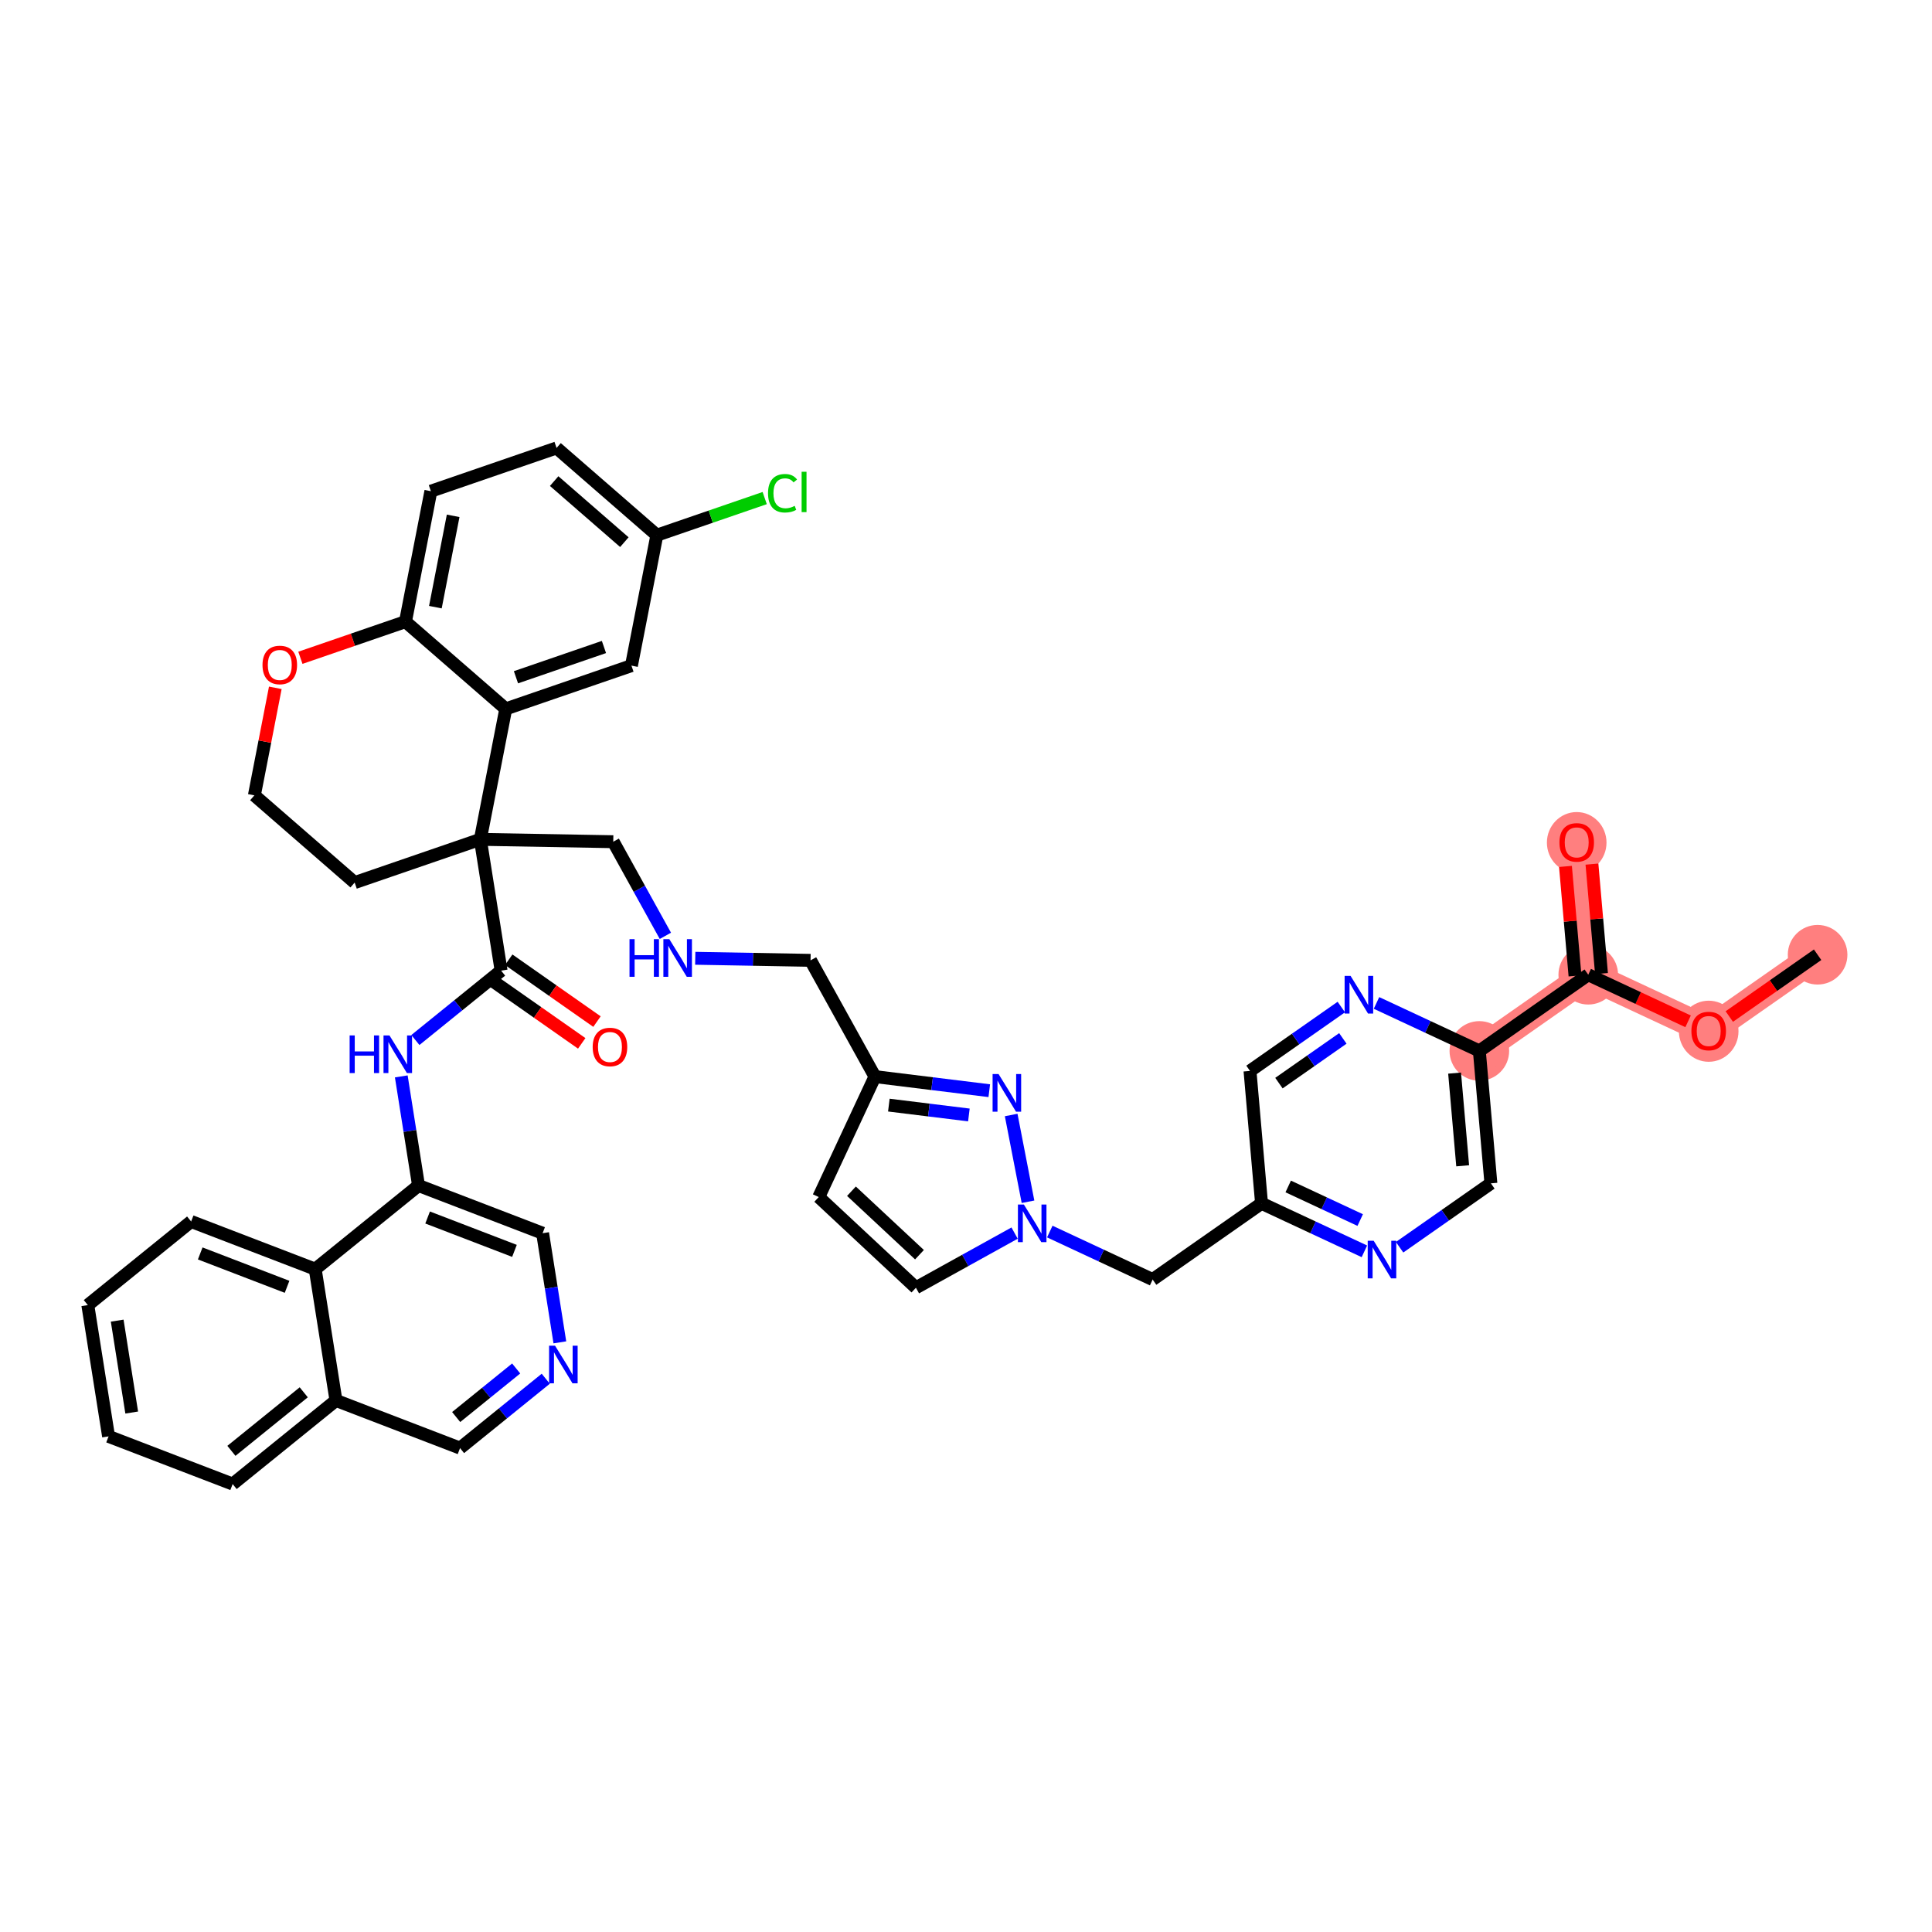 <?xml version='1.0' encoding='iso-8859-1'?>
<svg version='1.1' baseProfile='full'
              xmlns='http://www.w3.org/2000/svg'
                      xmlns:rdkit='http://www.rdkit.org/xml'
                      xmlns:xlink='http://www.w3.org/1999/xlink'
                  xml:space='preserve'
width='300px' height='300px' viewBox='0 0 300 300'>
<!-- END OF HEADER -->
<rect style='opacity:1.0;fill:#FFFFFF;stroke:none' width='300' height='300' x='0' y='0'> </rect>
<rect style='opacity:1.0;fill:#FFFFFF;stroke:none' width='300' height='300' x='0' y='0'> </rect>
<path d='M 282.236,148.252 L 265.325,160.085' style='fill:none;fill-rule:evenodd;stroke:#FF7F7F;stroke-width:4.4px;stroke-linecap:butt;stroke-linejoin:miter;stroke-opacity:1' />
<path d='M 265.325,160.085 L 246.623,151.356' style='fill:none;fill-rule:evenodd;stroke:#FF7F7F;stroke-width:4.4px;stroke-linecap:butt;stroke-linejoin:miter;stroke-opacity:1' />
<path d='M 246.623,151.356 L 244.83,130.795' style='fill:none;fill-rule:evenodd;stroke:#FF7F7F;stroke-width:4.4px;stroke-linecap:butt;stroke-linejoin:miter;stroke-opacity:1' />
<path d='M 246.623,151.356 L 229.712,163.189' style='fill:none;fill-rule:evenodd;stroke:#FF7F7F;stroke-width:4.4px;stroke-linecap:butt;stroke-linejoin:miter;stroke-opacity:1' />
<ellipse cx='282.236' cy='148.252' rx='4.128' ry='4.128'  style='fill:#FF7F7F;fill-rule:evenodd;stroke:#FF7F7F;stroke-width:1.0px;stroke-linecap:butt;stroke-linejoin:miter;stroke-opacity:1' />
<ellipse cx='265.325' cy='160.13' rx='4.128' ry='4.244'  style='fill:#FF7F7F;fill-rule:evenodd;stroke:#FF7F7F;stroke-width:1.0px;stroke-linecap:butt;stroke-linejoin:miter;stroke-opacity:1' />
<ellipse cx='246.623' cy='151.356' rx='4.128' ry='4.128'  style='fill:#FF7F7F;fill-rule:evenodd;stroke:#FF7F7F;stroke-width:1.0px;stroke-linecap:butt;stroke-linejoin:miter;stroke-opacity:1' />
<ellipse cx='244.83' cy='130.84' rx='4.128' ry='4.244'  style='fill:#FF7F7F;fill-rule:evenodd;stroke:#FF7F7F;stroke-width:1.0px;stroke-linecap:butt;stroke-linejoin:miter;stroke-opacity:1' />
<ellipse cx='229.712' cy='163.189' rx='4.128' ry='4.128'  style='fill:#FF7F7F;fill-rule:evenodd;stroke:#FF7F7F;stroke-width:1.0px;stroke-linecap:butt;stroke-linejoin:miter;stroke-opacity:1' />
<path class='bond-0 atom-0 atom-1' d='M 282.236,148.252 L 275.38,153.049' style='fill:none;fill-rule:evenodd;stroke:#000000;stroke-width:2.0px;stroke-linecap:butt;stroke-linejoin:miter;stroke-opacity:1' />
<path class='bond-0 atom-0 atom-1' d='M 275.38,153.049 L 268.524,157.846' style='fill:none;fill-rule:evenodd;stroke:#FF0000;stroke-width:2.0px;stroke-linecap:butt;stroke-linejoin:miter;stroke-opacity:1' />
<path class='bond-1 atom-1 atom-2' d='M 262.126,158.592 L 254.374,154.974' style='fill:none;fill-rule:evenodd;stroke:#FF0000;stroke-width:2.0px;stroke-linecap:butt;stroke-linejoin:miter;stroke-opacity:1' />
<path class='bond-1 atom-1 atom-2' d='M 254.374,154.974 L 246.623,151.356' style='fill:none;fill-rule:evenodd;stroke:#000000;stroke-width:2.0px;stroke-linecap:butt;stroke-linejoin:miter;stroke-opacity:1' />
<path class='bond-2 atom-2 atom-3' d='M 248.679,151.177 L 247.938,142.678' style='fill:none;fill-rule:evenodd;stroke:#000000;stroke-width:2.0px;stroke-linecap:butt;stroke-linejoin:miter;stroke-opacity:1' />
<path class='bond-2 atom-2 atom-3' d='M 247.938,142.678 L 247.197,134.178' style='fill:none;fill-rule:evenodd;stroke:#FF0000;stroke-width:2.0px;stroke-linecap:butt;stroke-linejoin:miter;stroke-opacity:1' />
<path class='bond-2 atom-2 atom-3' d='M 244.567,151.535 L 243.826,143.036' style='fill:none;fill-rule:evenodd;stroke:#000000;stroke-width:2.0px;stroke-linecap:butt;stroke-linejoin:miter;stroke-opacity:1' />
<path class='bond-2 atom-2 atom-3' d='M 243.826,143.036 L 243.085,134.537' style='fill:none;fill-rule:evenodd;stroke:#FF0000;stroke-width:2.0px;stroke-linecap:butt;stroke-linejoin:miter;stroke-opacity:1' />
<path class='bond-3 atom-2 atom-4' d='M 246.623,151.356 L 229.712,163.189' style='fill:none;fill-rule:evenodd;stroke:#000000;stroke-width:2.0px;stroke-linecap:butt;stroke-linejoin:miter;stroke-opacity:1' />
<path class='bond-4 atom-4 atom-5' d='M 229.712,163.189 L 231.505,183.75' style='fill:none;fill-rule:evenodd;stroke:#000000;stroke-width:2.0px;stroke-linecap:butt;stroke-linejoin:miter;stroke-opacity:1' />
<path class='bond-4 atom-4 atom-5' d='M 225.869,166.632 L 227.124,181.025' style='fill:none;fill-rule:evenodd;stroke:#000000;stroke-width:2.0px;stroke-linecap:butt;stroke-linejoin:miter;stroke-opacity:1' />
<path class='bond-42 atom-42 atom-4' d='M 213.742,155.736 L 221.727,159.463' style='fill:none;fill-rule:evenodd;stroke:#0000FF;stroke-width:2.0px;stroke-linecap:butt;stroke-linejoin:miter;stroke-opacity:1' />
<path class='bond-42 atom-42 atom-4' d='M 221.727,159.463 L 229.712,163.189' style='fill:none;fill-rule:evenodd;stroke:#000000;stroke-width:2.0px;stroke-linecap:butt;stroke-linejoin:miter;stroke-opacity:1' />
<path class='bond-5 atom-5 atom-6' d='M 231.505,183.75 L 224.416,188.711' style='fill:none;fill-rule:evenodd;stroke:#000000;stroke-width:2.0px;stroke-linecap:butt;stroke-linejoin:miter;stroke-opacity:1' />
<path class='bond-5 atom-5 atom-6' d='M 224.416,188.711 L 217.327,193.671' style='fill:none;fill-rule:evenodd;stroke:#0000FF;stroke-width:2.0px;stroke-linecap:butt;stroke-linejoin:miter;stroke-opacity:1' />
<path class='bond-6 atom-6 atom-7' d='M 211.862,194.308 L 203.877,190.581' style='fill:none;fill-rule:evenodd;stroke:#0000FF;stroke-width:2.0px;stroke-linecap:butt;stroke-linejoin:miter;stroke-opacity:1' />
<path class='bond-6 atom-6 atom-7' d='M 203.877,190.581 L 195.891,186.855' style='fill:none;fill-rule:evenodd;stroke:#000000;stroke-width:2.0px;stroke-linecap:butt;stroke-linejoin:miter;stroke-opacity:1' />
<path class='bond-6 atom-6 atom-7' d='M 211.212,189.449 L 205.622,186.841' style='fill:none;fill-rule:evenodd;stroke:#0000FF;stroke-width:2.0px;stroke-linecap:butt;stroke-linejoin:miter;stroke-opacity:1' />
<path class='bond-6 atom-6 atom-7' d='M 205.622,186.841 L 200.033,184.232' style='fill:none;fill-rule:evenodd;stroke:#000000;stroke-width:2.0px;stroke-linecap:butt;stroke-linejoin:miter;stroke-opacity:1' />
<path class='bond-7 atom-7 atom-8' d='M 195.891,186.855 L 178.981,198.688' style='fill:none;fill-rule:evenodd;stroke:#000000;stroke-width:2.0px;stroke-linecap:butt;stroke-linejoin:miter;stroke-opacity:1' />
<path class='bond-40 atom-7 atom-41' d='M 195.891,186.855 L 194.099,166.294' style='fill:none;fill-rule:evenodd;stroke:#000000;stroke-width:2.0px;stroke-linecap:butt;stroke-linejoin:miter;stroke-opacity:1' />
<path class='bond-8 atom-8 atom-9' d='M 178.981,198.688 L 170.996,194.961' style='fill:none;fill-rule:evenodd;stroke:#000000;stroke-width:2.0px;stroke-linecap:butt;stroke-linejoin:miter;stroke-opacity:1' />
<path class='bond-8 atom-8 atom-9' d='M 170.996,194.961 L 163.011,191.234' style='fill:none;fill-rule:evenodd;stroke:#0000FF;stroke-width:2.0px;stroke-linecap:butt;stroke-linejoin:miter;stroke-opacity:1' />
<path class='bond-9 atom-9 atom-10' d='M 157.546,191.473 L 149.885,195.716' style='fill:none;fill-rule:evenodd;stroke:#0000FF;stroke-width:2.0px;stroke-linecap:butt;stroke-linejoin:miter;stroke-opacity:1' />
<path class='bond-9 atom-9 atom-10' d='M 149.885,195.716 L 142.224,199.96' style='fill:none;fill-rule:evenodd;stroke:#000000;stroke-width:2.0px;stroke-linecap:butt;stroke-linejoin:miter;stroke-opacity:1' />
<path class='bond-43 atom-40 atom-9' d='M 157.014,173.136 L 159.628,186.608' style='fill:none;fill-rule:evenodd;stroke:#0000FF;stroke-width:2.0px;stroke-linecap:butt;stroke-linejoin:miter;stroke-opacity:1' />
<path class='bond-10 atom-10 atom-11' d='M 142.224,199.96 L 127.134,185.879' style='fill:none;fill-rule:evenodd;stroke:#000000;stroke-width:2.0px;stroke-linecap:butt;stroke-linejoin:miter;stroke-opacity:1' />
<path class='bond-10 atom-10 atom-11' d='M 142.776,194.829 L 132.213,184.973' style='fill:none;fill-rule:evenodd;stroke:#000000;stroke-width:2.0px;stroke-linecap:butt;stroke-linejoin:miter;stroke-opacity:1' />
<path class='bond-11 atom-11 atom-12' d='M 127.134,185.879 L 135.862,167.176' style='fill:none;fill-rule:evenodd;stroke:#000000;stroke-width:2.0px;stroke-linecap:butt;stroke-linejoin:miter;stroke-opacity:1' />
<path class='bond-12 atom-12 atom-13' d='M 135.862,167.176 L 125.862,149.122' style='fill:none;fill-rule:evenodd;stroke:#000000;stroke-width:2.0px;stroke-linecap:butt;stroke-linejoin:miter;stroke-opacity:1' />
<path class='bond-39 atom-12 atom-40' d='M 135.862,167.176 L 144.738,168.269' style='fill:none;fill-rule:evenodd;stroke:#000000;stroke-width:2.0px;stroke-linecap:butt;stroke-linejoin:miter;stroke-opacity:1' />
<path class='bond-39 atom-12 atom-40' d='M 144.738,168.269 L 153.614,169.362' style='fill:none;fill-rule:evenodd;stroke:#0000FF;stroke-width:2.0px;stroke-linecap:butt;stroke-linejoin:miter;stroke-opacity:1' />
<path class='bond-39 atom-12 atom-40' d='M 138.02,171.601 L 144.234,172.366' style='fill:none;fill-rule:evenodd;stroke:#000000;stroke-width:2.0px;stroke-linecap:butt;stroke-linejoin:miter;stroke-opacity:1' />
<path class='bond-39 atom-12 atom-40' d='M 144.234,172.366 L 150.447,173.131' style='fill:none;fill-rule:evenodd;stroke:#0000FF;stroke-width:2.0px;stroke-linecap:butt;stroke-linejoin:miter;stroke-opacity:1' />
<path class='bond-13 atom-13 atom-14' d='M 125.862,149.122 L 116.91,148.962' style='fill:none;fill-rule:evenodd;stroke:#000000;stroke-width:2.0px;stroke-linecap:butt;stroke-linejoin:miter;stroke-opacity:1' />
<path class='bond-13 atom-13 atom-14' d='M 116.91,148.962 L 107.958,148.803' style='fill:none;fill-rule:evenodd;stroke:#0000FF;stroke-width:2.0px;stroke-linecap:butt;stroke-linejoin:miter;stroke-opacity:1' />
<path class='bond-14 atom-14 atom-15' d='M 103.321,145.316 L 99.273,138.008' style='fill:none;fill-rule:evenodd;stroke:#0000FF;stroke-width:2.0px;stroke-linecap:butt;stroke-linejoin:miter;stroke-opacity:1' />
<path class='bond-14 atom-14 atom-15' d='M 99.273,138.008 L 95.225,130.7' style='fill:none;fill-rule:evenodd;stroke:#000000;stroke-width:2.0px;stroke-linecap:butt;stroke-linejoin:miter;stroke-opacity:1' />
<path class='bond-15 atom-15 atom-16' d='M 95.225,130.7 L 74.589,130.334' style='fill:none;fill-rule:evenodd;stroke:#000000;stroke-width:2.0px;stroke-linecap:butt;stroke-linejoin:miter;stroke-opacity:1' />
<path class='bond-16 atom-16 atom-17' d='M 74.589,130.334 L 77.811,150.72' style='fill:none;fill-rule:evenodd;stroke:#000000;stroke-width:2.0px;stroke-linecap:butt;stroke-linejoin:miter;stroke-opacity:1' />
<path class='bond-29 atom-16 atom-30' d='M 74.589,130.334 L 55.072,137.047' style='fill:none;fill-rule:evenodd;stroke:#000000;stroke-width:2.0px;stroke-linecap:butt;stroke-linejoin:miter;stroke-opacity:1' />
<path class='bond-44 atom-39 atom-16' d='M 78.534,110.075 L 74.589,130.334' style='fill:none;fill-rule:evenodd;stroke:#000000;stroke-width:2.0px;stroke-linecap:butt;stroke-linejoin:miter;stroke-opacity:1' />
<path class='bond-17 atom-17 atom-18' d='M 76.627,152.41 L 83.479,157.211' style='fill:none;fill-rule:evenodd;stroke:#000000;stroke-width:2.0px;stroke-linecap:butt;stroke-linejoin:miter;stroke-opacity:1' />
<path class='bond-17 atom-17 atom-18' d='M 83.479,157.211 L 90.33,162.013' style='fill:none;fill-rule:evenodd;stroke:#FF0000;stroke-width:2.0px;stroke-linecap:butt;stroke-linejoin:miter;stroke-opacity:1' />
<path class='bond-17 atom-17 atom-18' d='M 78.996,149.029 L 85.847,153.831' style='fill:none;fill-rule:evenodd;stroke:#000000;stroke-width:2.0px;stroke-linecap:butt;stroke-linejoin:miter;stroke-opacity:1' />
<path class='bond-17 atom-17 atom-18' d='M 85.847,153.831 L 92.699,158.632' style='fill:none;fill-rule:evenodd;stroke:#FF0000;stroke-width:2.0px;stroke-linecap:butt;stroke-linejoin:miter;stroke-opacity:1' />
<path class='bond-18 atom-17 atom-19' d='M 77.811,150.72 L 71.156,156.106' style='fill:none;fill-rule:evenodd;stroke:#000000;stroke-width:2.0px;stroke-linecap:butt;stroke-linejoin:miter;stroke-opacity:1' />
<path class='bond-18 atom-17 atom-19' d='M 71.156,156.106 L 64.5,161.492' style='fill:none;fill-rule:evenodd;stroke:#0000FF;stroke-width:2.0px;stroke-linecap:butt;stroke-linejoin:miter;stroke-opacity:1' />
<path class='bond-19 atom-19 atom-20' d='M 62.311,167.142 L 63.651,175.616' style='fill:none;fill-rule:evenodd;stroke:#0000FF;stroke-width:2.0px;stroke-linecap:butt;stroke-linejoin:miter;stroke-opacity:1' />
<path class='bond-19 atom-19 atom-20' d='M 63.651,175.616 L 64.99,184.089' style='fill:none;fill-rule:evenodd;stroke:#000000;stroke-width:2.0px;stroke-linecap:butt;stroke-linejoin:miter;stroke-opacity:1' />
<path class='bond-20 atom-20 atom-21' d='M 64.99,184.089 L 84.256,191.492' style='fill:none;fill-rule:evenodd;stroke:#000000;stroke-width:2.0px;stroke-linecap:butt;stroke-linejoin:miter;stroke-opacity:1' />
<path class='bond-20 atom-20 atom-21' d='M 66.399,189.053 L 79.886,194.235' style='fill:none;fill-rule:evenodd;stroke:#000000;stroke-width:2.0px;stroke-linecap:butt;stroke-linejoin:miter;stroke-opacity:1' />
<path class='bond-45 atom-29 atom-20' d='M 48.946,197.073 L 64.99,184.089' style='fill:none;fill-rule:evenodd;stroke:#000000;stroke-width:2.0px;stroke-linecap:butt;stroke-linejoin:miter;stroke-opacity:1' />
<path class='bond-21 atom-21 atom-22' d='M 84.256,191.492 L 85.595,199.966' style='fill:none;fill-rule:evenodd;stroke:#000000;stroke-width:2.0px;stroke-linecap:butt;stroke-linejoin:miter;stroke-opacity:1' />
<path class='bond-21 atom-21 atom-22' d='M 85.595,199.966 L 86.935,208.44' style='fill:none;fill-rule:evenodd;stroke:#0000FF;stroke-width:2.0px;stroke-linecap:butt;stroke-linejoin:miter;stroke-opacity:1' />
<path class='bond-22 atom-22 atom-23' d='M 84.746,214.089 L 78.09,219.476' style='fill:none;fill-rule:evenodd;stroke:#0000FF;stroke-width:2.0px;stroke-linecap:butt;stroke-linejoin:miter;stroke-opacity:1' />
<path class='bond-22 atom-22 atom-23' d='M 78.09,219.476 L 71.434,224.862' style='fill:none;fill-rule:evenodd;stroke:#000000;stroke-width:2.0px;stroke-linecap:butt;stroke-linejoin:miter;stroke-opacity:1' />
<path class='bond-22 atom-22 atom-23' d='M 80.152,212.497 L 75.493,216.267' style='fill:none;fill-rule:evenodd;stroke:#0000FF;stroke-width:2.0px;stroke-linecap:butt;stroke-linejoin:miter;stroke-opacity:1' />
<path class='bond-22 atom-22 atom-23' d='M 75.493,216.267 L 70.834,220.037' style='fill:none;fill-rule:evenodd;stroke:#000000;stroke-width:2.0px;stroke-linecap:butt;stroke-linejoin:miter;stroke-opacity:1' />
<path class='bond-23 atom-23 atom-24' d='M 71.434,224.862 L 52.169,217.459' style='fill:none;fill-rule:evenodd;stroke:#000000;stroke-width:2.0px;stroke-linecap:butt;stroke-linejoin:miter;stroke-opacity:1' />
<path class='bond-24 atom-24 atom-25' d='M 52.169,217.459 L 36.125,230.443' style='fill:none;fill-rule:evenodd;stroke:#000000;stroke-width:2.0px;stroke-linecap:butt;stroke-linejoin:miter;stroke-opacity:1' />
<path class='bond-24 atom-24 atom-25' d='M 47.165,216.198 L 35.934,225.287' style='fill:none;fill-rule:evenodd;stroke:#000000;stroke-width:2.0px;stroke-linecap:butt;stroke-linejoin:miter;stroke-opacity:1' />
<path class='bond-47 atom-29 atom-24' d='M 48.946,197.073 L 52.169,217.459' style='fill:none;fill-rule:evenodd;stroke:#000000;stroke-width:2.0px;stroke-linecap:butt;stroke-linejoin:miter;stroke-opacity:1' />
<path class='bond-25 atom-25 atom-26' d='M 36.125,230.443 L 16.859,223.04' style='fill:none;fill-rule:evenodd;stroke:#000000;stroke-width:2.0px;stroke-linecap:butt;stroke-linejoin:miter;stroke-opacity:1' />
<path class='bond-26 atom-26 atom-27' d='M 16.859,223.04 L 13.636,202.654' style='fill:none;fill-rule:evenodd;stroke:#000000;stroke-width:2.0px;stroke-linecap:butt;stroke-linejoin:miter;stroke-opacity:1' />
<path class='bond-26 atom-26 atom-27' d='M 20.453,219.338 L 18.197,205.068' style='fill:none;fill-rule:evenodd;stroke:#000000;stroke-width:2.0px;stroke-linecap:butt;stroke-linejoin:miter;stroke-opacity:1' />
<path class='bond-27 atom-27 atom-28' d='M 13.636,202.654 L 29.68,189.671' style='fill:none;fill-rule:evenodd;stroke:#000000;stroke-width:2.0px;stroke-linecap:butt;stroke-linejoin:miter;stroke-opacity:1' />
<path class='bond-28 atom-28 atom-29' d='M 29.68,189.671 L 48.946,197.073' style='fill:none;fill-rule:evenodd;stroke:#000000;stroke-width:2.0px;stroke-linecap:butt;stroke-linejoin:miter;stroke-opacity:1' />
<path class='bond-28 atom-28 atom-29' d='M 31.09,194.634 L 44.576,199.816' style='fill:none;fill-rule:evenodd;stroke:#000000;stroke-width:2.0px;stroke-linecap:butt;stroke-linejoin:miter;stroke-opacity:1' />
<path class='bond-30 atom-30 atom-31' d='M 55.072,137.047 L 39.5,123.501' style='fill:none;fill-rule:evenodd;stroke:#000000;stroke-width:2.0px;stroke-linecap:butt;stroke-linejoin:miter;stroke-opacity:1' />
<path class='bond-31 atom-31 atom-32' d='M 39.5,123.501 L 41.126,115.153' style='fill:none;fill-rule:evenodd;stroke:#000000;stroke-width:2.0px;stroke-linecap:butt;stroke-linejoin:miter;stroke-opacity:1' />
<path class='bond-31 atom-31 atom-32' d='M 41.126,115.153 L 42.751,106.805' style='fill:none;fill-rule:evenodd;stroke:#FF0000;stroke-width:2.0px;stroke-linecap:butt;stroke-linejoin:miter;stroke-opacity:1' />
<path class='bond-32 atom-32 atom-33' d='M 46.644,102.142 L 54.803,99.336' style='fill:none;fill-rule:evenodd;stroke:#FF0000;stroke-width:2.0px;stroke-linecap:butt;stroke-linejoin:miter;stroke-opacity:1' />
<path class='bond-32 atom-32 atom-33' d='M 54.803,99.336 L 62.961,96.529' style='fill:none;fill-rule:evenodd;stroke:#000000;stroke-width:2.0px;stroke-linecap:butt;stroke-linejoin:miter;stroke-opacity:1' />
<path class='bond-33 atom-33 atom-34' d='M 62.961,96.529 L 66.906,76.27' style='fill:none;fill-rule:evenodd;stroke:#000000;stroke-width:2.0px;stroke-linecap:butt;stroke-linejoin:miter;stroke-opacity:1' />
<path class='bond-33 atom-33 atom-34' d='M 67.605,94.279 L 70.366,80.098' style='fill:none;fill-rule:evenodd;stroke:#000000;stroke-width:2.0px;stroke-linecap:butt;stroke-linejoin:miter;stroke-opacity:1' />
<path class='bond-46 atom-39 atom-33' d='M 78.534,110.075 L 62.961,96.529' style='fill:none;fill-rule:evenodd;stroke:#000000;stroke-width:2.0px;stroke-linecap:butt;stroke-linejoin:miter;stroke-opacity:1' />
<path class='bond-34 atom-34 atom-35' d='M 66.906,76.27 L 86.423,69.557' style='fill:none;fill-rule:evenodd;stroke:#000000;stroke-width:2.0px;stroke-linecap:butt;stroke-linejoin:miter;stroke-opacity:1' />
<path class='bond-35 atom-35 atom-36' d='M 86.423,69.557 L 101.995,83.103' style='fill:none;fill-rule:evenodd;stroke:#000000;stroke-width:2.0px;stroke-linecap:butt;stroke-linejoin:miter;stroke-opacity:1' />
<path class='bond-35 atom-35 atom-36' d='M 86.05,74.704 L 96.95,84.185' style='fill:none;fill-rule:evenodd;stroke:#000000;stroke-width:2.0px;stroke-linecap:butt;stroke-linejoin:miter;stroke-opacity:1' />
<path class='bond-36 atom-36 atom-37' d='M 101.995,83.103 L 110.369,80.222' style='fill:none;fill-rule:evenodd;stroke:#000000;stroke-width:2.0px;stroke-linecap:butt;stroke-linejoin:miter;stroke-opacity:1' />
<path class='bond-36 atom-36 atom-37' d='M 110.369,80.222 L 118.742,77.342' style='fill:none;fill-rule:evenodd;stroke:#00CC00;stroke-width:2.0px;stroke-linecap:butt;stroke-linejoin:miter;stroke-opacity:1' />
<path class='bond-37 atom-36 atom-38' d='M 101.995,83.103 L 98.051,103.361' style='fill:none;fill-rule:evenodd;stroke:#000000;stroke-width:2.0px;stroke-linecap:butt;stroke-linejoin:miter;stroke-opacity:1' />
<path class='bond-38 atom-38 atom-39' d='M 98.051,103.361 L 78.534,110.075' style='fill:none;fill-rule:evenodd;stroke:#000000;stroke-width:2.0px;stroke-linecap:butt;stroke-linejoin:miter;stroke-opacity:1' />
<path class='bond-38 atom-38 atom-39' d='M 93.781,100.465 L 80.119,105.164' style='fill:none;fill-rule:evenodd;stroke:#000000;stroke-width:2.0px;stroke-linecap:butt;stroke-linejoin:miter;stroke-opacity:1' />
<path class='bond-41 atom-41 atom-42' d='M 194.099,166.294 L 201.188,161.333' style='fill:none;fill-rule:evenodd;stroke:#000000;stroke-width:2.0px;stroke-linecap:butt;stroke-linejoin:miter;stroke-opacity:1' />
<path class='bond-41 atom-41 atom-42' d='M 201.188,161.333 L 208.277,156.373' style='fill:none;fill-rule:evenodd;stroke:#0000FF;stroke-width:2.0px;stroke-linecap:butt;stroke-linejoin:miter;stroke-opacity:1' />
<path class='bond-41 atom-41 atom-42' d='M 198.592,168.187 L 203.555,164.715' style='fill:none;fill-rule:evenodd;stroke:#000000;stroke-width:2.0px;stroke-linecap:butt;stroke-linejoin:miter;stroke-opacity:1' />
<path class='bond-41 atom-41 atom-42' d='M 203.555,164.715 L 208.517,161.243' style='fill:none;fill-rule:evenodd;stroke:#0000FF;stroke-width:2.0px;stroke-linecap:butt;stroke-linejoin:miter;stroke-opacity:1' />
<path  class='atom-1' d='M 262.642 160.101
Q 262.642 158.698, 263.336 157.913
Q 264.029 157.129, 265.325 157.129
Q 266.622 157.129, 267.315 157.913
Q 268.008 158.698, 268.008 160.101
Q 268.008 161.521, 267.307 162.33
Q 266.605 163.131, 265.325 163.131
Q 264.038 163.131, 263.336 162.33
Q 262.642 161.529, 262.642 160.101
M 265.325 162.471
Q 266.217 162.471, 266.696 161.876
Q 267.183 161.273, 267.183 160.101
Q 267.183 158.954, 266.696 158.376
Q 266.217 157.79, 265.325 157.79
Q 264.434 157.79, 263.947 158.367
Q 263.468 158.945, 263.468 160.101
Q 263.468 161.282, 263.947 161.876
Q 264.434 162.471, 265.325 162.471
' fill='#FF0000'/>
<path  class='atom-3' d='M 242.147 130.811
Q 242.147 129.408, 242.841 128.624
Q 243.534 127.839, 244.83 127.839
Q 246.126 127.839, 246.82 128.624
Q 247.513 129.408, 247.513 130.811
Q 247.513 132.231, 246.812 133.041
Q 246.11 133.841, 244.83 133.841
Q 243.542 133.841, 242.841 133.041
Q 242.147 132.24, 242.147 130.811
M 244.83 133.181
Q 245.722 133.181, 246.201 132.586
Q 246.688 131.984, 246.688 130.811
Q 246.688 129.664, 246.201 129.086
Q 245.722 128.5, 244.83 128.5
Q 243.939 128.5, 243.452 129.078
Q 242.973 129.656, 242.973 130.811
Q 242.973 131.992, 243.452 132.586
Q 243.939 133.181, 244.83 133.181
' fill='#FF0000'/>
<path  class='atom-6' d='M 213.302 192.661
L 215.218 195.757
Q 215.407 196.062, 215.713 196.615
Q 216.018 197.168, 216.035 197.201
L 216.035 192.661
L 216.811 192.661
L 216.811 198.506
L 216.01 198.506
L 213.954 195.121
Q 213.715 194.725, 213.459 194.271
Q 213.211 193.816, 213.137 193.676
L 213.137 198.506
L 212.378 198.506
L 212.378 192.661
L 213.302 192.661
' fill='#0000FF'/>
<path  class='atom-9' d='M 158.986 187.037
L 160.902 190.133
Q 161.092 190.438, 161.397 190.991
Q 161.702 191.544, 161.719 191.577
L 161.719 187.037
L 162.495 187.037
L 162.495 192.882
L 161.694 192.882
L 159.639 189.497
Q 159.399 189.101, 159.143 188.647
Q 158.896 188.192, 158.821 188.052
L 158.821 192.882
L 158.062 192.882
L 158.062 187.037
L 158.986 187.037
' fill='#0000FF'/>
<path  class='atom-14' d='M 97.75 145.832
L 98.543 145.832
L 98.543 148.317
L 101.531 148.317
L 101.531 145.832
L 102.324 145.832
L 102.324 151.677
L 101.531 151.677
L 101.531 148.978
L 98.543 148.978
L 98.543 151.677
L 97.75 151.677
L 97.75 145.832
' fill='#0000FF'/>
<path  class='atom-14' d='M 103.934 145.832
L 105.849 148.928
Q 106.039 149.234, 106.344 149.787
Q 106.65 150.34, 106.666 150.373
L 106.666 145.832
L 107.442 145.832
L 107.442 151.677
L 106.641 151.677
L 104.586 148.293
Q 104.346 147.896, 104.09 147.442
Q 103.843 146.988, 103.768 146.848
L 103.768 151.677
L 103.009 151.677
L 103.009 145.832
L 103.934 145.832
' fill='#0000FF'/>
<path  class='atom-18' d='M 92.031 162.581
Q 92.031 161.177, 92.724 160.393
Q 93.418 159.609, 94.714 159.609
Q 96.01 159.609, 96.703 160.393
Q 97.397 161.177, 97.397 162.581
Q 97.397 164.001, 96.695 164.81
Q 95.993 165.61, 94.714 165.61
Q 93.426 165.61, 92.724 164.81
Q 92.031 164.009, 92.031 162.581
M 94.714 164.95
Q 95.605 164.95, 96.084 164.356
Q 96.571 163.753, 96.571 162.581
Q 96.571 161.433, 96.084 160.855
Q 95.605 160.269, 94.714 160.269
Q 93.822 160.269, 93.335 160.847
Q 92.856 161.425, 92.856 162.581
Q 92.856 163.761, 93.335 164.356
Q 93.822 164.95, 94.714 164.95
' fill='#FF0000'/>
<path  class='atom-19' d='M 54.292 160.781
L 55.085 160.781
L 55.085 163.266
L 58.073 163.266
L 58.073 160.781
L 58.866 160.781
L 58.866 166.626
L 58.073 166.626
L 58.073 163.926
L 55.085 163.926
L 55.085 166.626
L 54.292 166.626
L 54.292 160.781
' fill='#0000FF'/>
<path  class='atom-19' d='M 60.476 160.781
L 62.391 163.877
Q 62.581 164.182, 62.886 164.735
Q 63.192 165.288, 63.208 165.321
L 63.208 160.781
L 63.984 160.781
L 63.984 166.626
L 63.184 166.626
L 61.128 163.241
Q 60.889 162.845, 60.633 162.391
Q 60.385 161.937, 60.311 161.796
L 60.311 166.626
L 59.551 166.626
L 59.551 160.781
L 60.476 160.781
' fill='#0000FF'/>
<path  class='atom-22' d='M 86.186 208.956
L 88.102 212.051
Q 88.291 212.357, 88.597 212.91
Q 88.902 213.463, 88.919 213.496
L 88.919 208.956
L 89.695 208.956
L 89.695 214.801
L 88.894 214.801
L 86.838 211.416
Q 86.599 211.019, 86.343 210.565
Q 86.096 210.111, 86.021 209.971
L 86.021 214.801
L 85.262 214.801
L 85.262 208.956
L 86.186 208.956
' fill='#0000FF'/>
<path  class='atom-32' d='M 40.761 103.259
Q 40.761 101.856, 41.455 101.071
Q 42.148 100.287, 43.444 100.287
Q 44.741 100.287, 45.434 101.071
Q 46.128 101.856, 46.128 103.259
Q 46.128 104.679, 45.426 105.488
Q 44.724 106.289, 43.444 106.289
Q 42.157 106.289, 41.455 105.488
Q 40.761 104.687, 40.761 103.259
M 43.444 105.628
Q 44.336 105.628, 44.815 105.034
Q 45.302 104.431, 45.302 103.259
Q 45.302 102.112, 44.815 101.534
Q 44.336 100.948, 43.444 100.948
Q 42.553 100.948, 42.066 101.525
Q 41.587 102.103, 41.587 103.259
Q 41.587 104.44, 42.066 105.034
Q 42.553 105.628, 43.444 105.628
' fill='#FF0000'/>
<path  class='atom-37' d='M 119.258 76.592
Q 119.258 75.139, 119.935 74.379
Q 120.62 73.611, 121.917 73.611
Q 123.122 73.611, 123.766 74.462
L 123.221 74.907
Q 122.75 74.288, 121.917 74.288
Q 121.033 74.288, 120.563 74.883
Q 120.1 75.469, 120.1 76.592
Q 120.1 77.747, 120.579 78.342
Q 121.066 78.936, 122.007 78.936
Q 122.651 78.936, 123.403 78.548
L 123.634 79.167
Q 123.328 79.365, 122.866 79.481
Q 122.404 79.597, 121.892 79.597
Q 120.62 79.597, 119.935 78.821
Q 119.258 78.045, 119.258 76.592
' fill='#00CC00'/>
<path  class='atom-37' d='M 124.476 73.256
L 125.235 73.256
L 125.235 79.522
L 124.476 79.522
L 124.476 73.256
' fill='#00CC00'/>
<path  class='atom-40' d='M 155.055 166.775
L 156.97 169.871
Q 157.16 170.177, 157.465 170.73
Q 157.771 171.283, 157.787 171.316
L 157.787 166.775
L 158.563 166.775
L 158.563 172.62
L 157.762 172.62
L 155.707 169.236
Q 155.467 168.839, 155.211 168.385
Q 154.964 167.931, 154.889 167.791
L 154.889 172.62
L 154.13 172.62
L 154.13 166.775
L 155.055 166.775
' fill='#0000FF'/>
<path  class='atom-42' d='M 209.718 151.538
L 211.633 154.634
Q 211.823 154.939, 212.128 155.493
Q 212.434 156.046, 212.45 156.079
L 212.45 151.538
L 213.226 151.538
L 213.226 157.383
L 212.425 157.383
L 210.37 153.998
Q 210.13 153.602, 209.874 153.148
Q 209.627 152.694, 209.552 152.554
L 209.552 157.383
L 208.793 157.383
L 208.793 151.538
L 209.718 151.538
' fill='#0000FF'/>
</svg>
